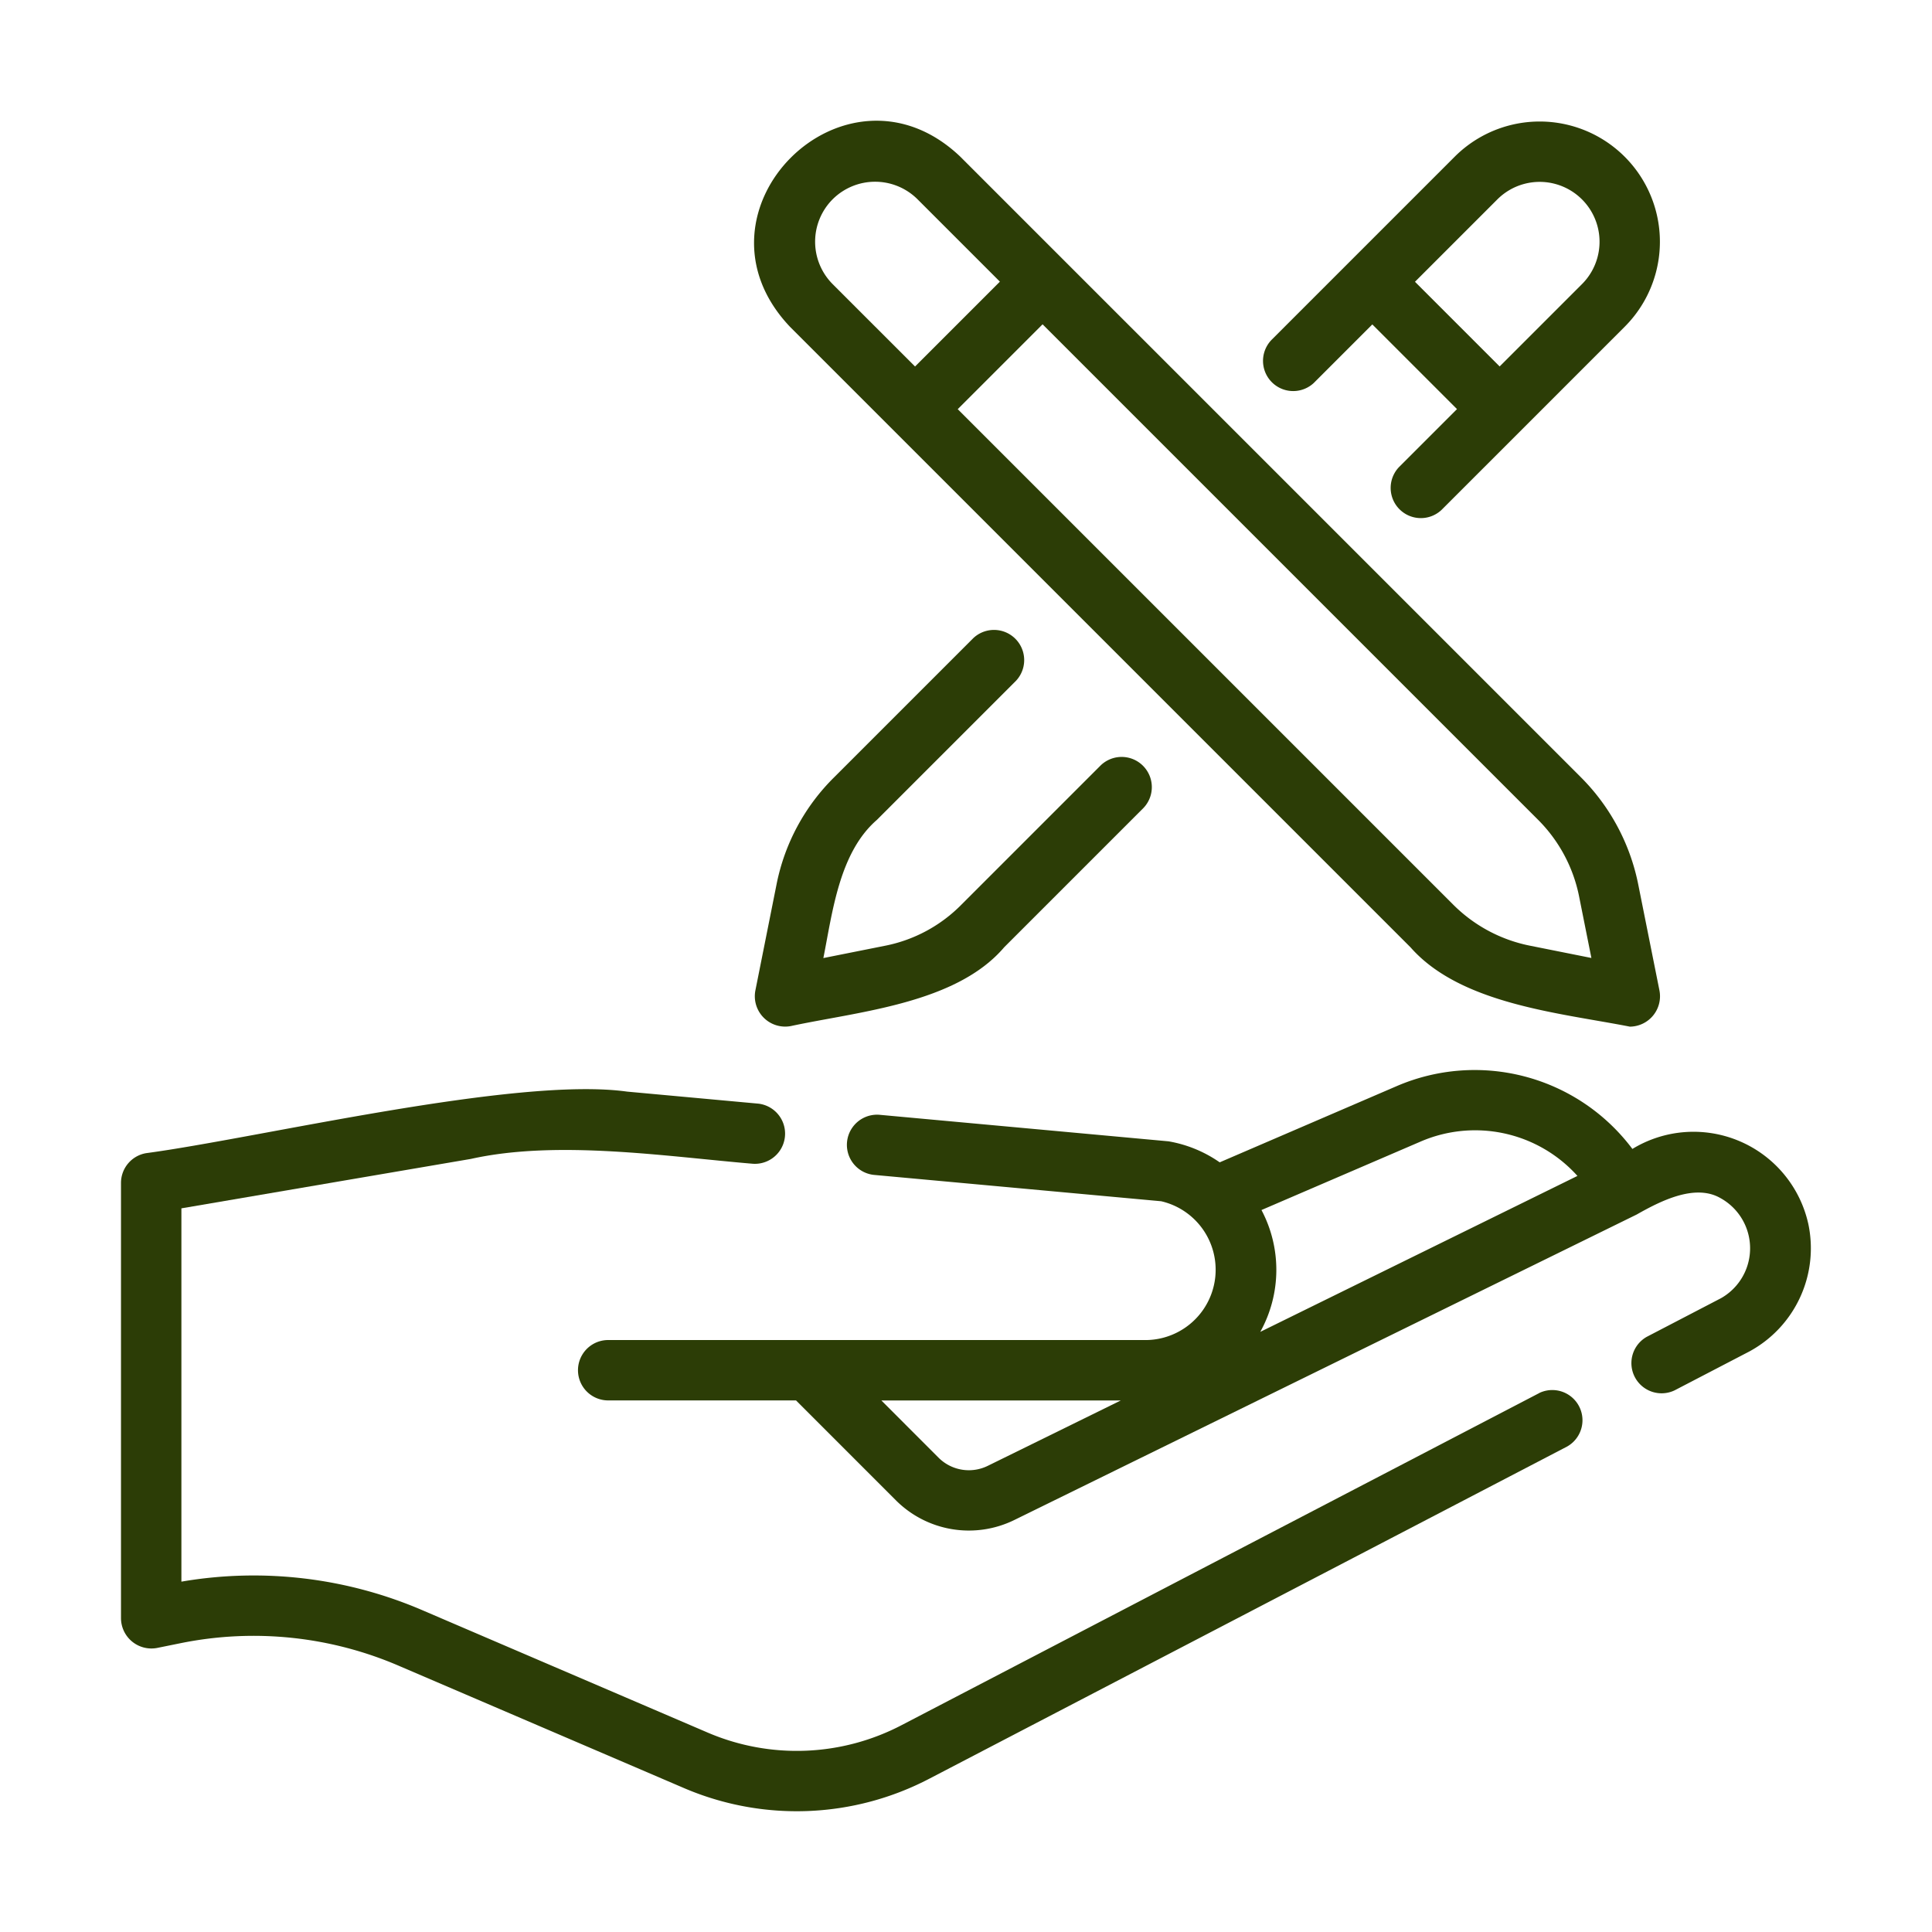 <svg id="line" viewBox="0 0 64 64" xmlns="http://www.w3.org/2000/svg" width="300" height="300" version="1.1" xmlns:xlink="http://www.w3.org/1999/xlink" xmlns:svgjs="http://svgjs.dev/svgjs"><g width="100%" height="100%" transform="matrix(1,0,0,1,0,0)"><path d="m43.533 12.674 1.927-1.927 2.805 2.805-1.927 1.927a1.0 1 0 0 0 1.414 1.413l6.068-6.068a3.982 3.982 0 0 0 -5.632-5.632l-6.068 6.068a1.0 1 0 0 0 1.414 1.414zm6.068-6.068a1.983 1.983 0 1 1 2.805 2.805l-2.728 2.728-2.805-2.805z" fill="#2c3d06" fill-opacity="1" data-original-color="#000000ff" stroke="none" stroke-opacity="1"/><path d="m33.657 22.551a1.0 1 0 0 0 -1.414-1.413l-4.604 4.604a6.858 6.858 0 0 0 -1.917 3.565l-.7 3.508a1.006 1.006 0 0 0 1.175 1.175c2.245-.484 5.475-.742 7.069-2.612l4.609-4.609a1.0 1 0 0 0 -1.414-1.414l-4.614 4.614a4.871 4.871 0 0 1 -2.532 1.361l-2.04.407c.303-1.523.525-3.494 1.773-4.577z" fill="#2c3d06" fill-opacity="1" data-original-color="#000000ff" stroke="none" stroke-opacity="1"/><path d="m46.725 31.381c1.664 1.891 4.954 2.173 7.267 2.628a1.007 1.007 0 0 0 .98-1.196l-.702-3.508a6.946 6.946 0 0 0 -1.907-3.563l-20.555-20.555c-3.801-3.613-9.266 1.814-5.638 5.639zm4.225-4.225a4.96 4.96 0 0 1 1.36 2.542l.407 2.036-2.036-.407a4.96 4.96 0 0 1 -2.542-1.36l-16.413-16.413 2.811-2.811zm-23.367-20.555a1.991 1.991 0 0 1 2.811 0l2.729 2.729-2.811 2.811-2.729-2.729a1.99 1.99 0 0 1 0-2.811z" fill="#2c3d06" fill-opacity="1" data-original-color="#000000ff" stroke="none" stroke-opacity="1"/><path d="m59.898 40.524a3.894 3.894 0 0 0 -5.823-2.464 6.527 6.527 0 0 0 -7.821-2.075l-5.85 2.519a4.207 4.207 0 0 0 -1.694-.696l-9.586-.88a1 1 0 0 0 -.184 1.991l9.526.874a2.329 2.329 0 0 1 -.508 4.598l-17.843 0a1.0 1 0 0 0 0 1.999h6.254l3.306 3.307a3.418 3.418 0 0 0 3.936.65l20.606-10.114c.787-.446 1.931-1.032 2.776-.544a1.899 1.899 0 0 1 .018 3.315l-2.46 1.28a1.0 1 0 0 0 .923 1.773l2.474-1.287a3.888 3.888 0 0 0 1.95-4.248zm-27.171 8.031a1.421 1.421 0 0 1 -1.639-.27l-1.892-1.893h7.932zm9.021-4.435a4.233 4.233 0 0 0 .04-4.036l5.257-2.262a4.556 4.556 0 0 1 5.21 1.132z" fill="#2c3d06" fill-opacity="1" data-original-color="#000000ff" stroke="none" stroke-opacity="1"/><path d="m50.992 46.146-21.114 10.996a7.492 7.492 0 0 1 -6.421.258l-9.415-4.038a14.154 14.154 0 0 0 -8.033-.968v-12.366l9.593-1.638c2.87-.639 6.484-.078 9.338.161a1 1 0 0 0 .183-1.991l-4.35-.399c-3.671-.512-12.2 1.539-15.933 2.039a1.0 1 0 0 0 -.832.985v14.425a1.008 1.008 0 0 0 1.198.98l.789-.16a12.162 12.162 0 0 1 7.255.768l9.419 4.039a9.482 9.482 0 0 0 8.131-.323l21.113-10.996a1.0 1 0 0 0 -.923-1.773z" fill="#2c3d06" fill-opacity="1" data-original-color="#000000ff" stroke="none" stroke-opacity="1"/></g></svg>